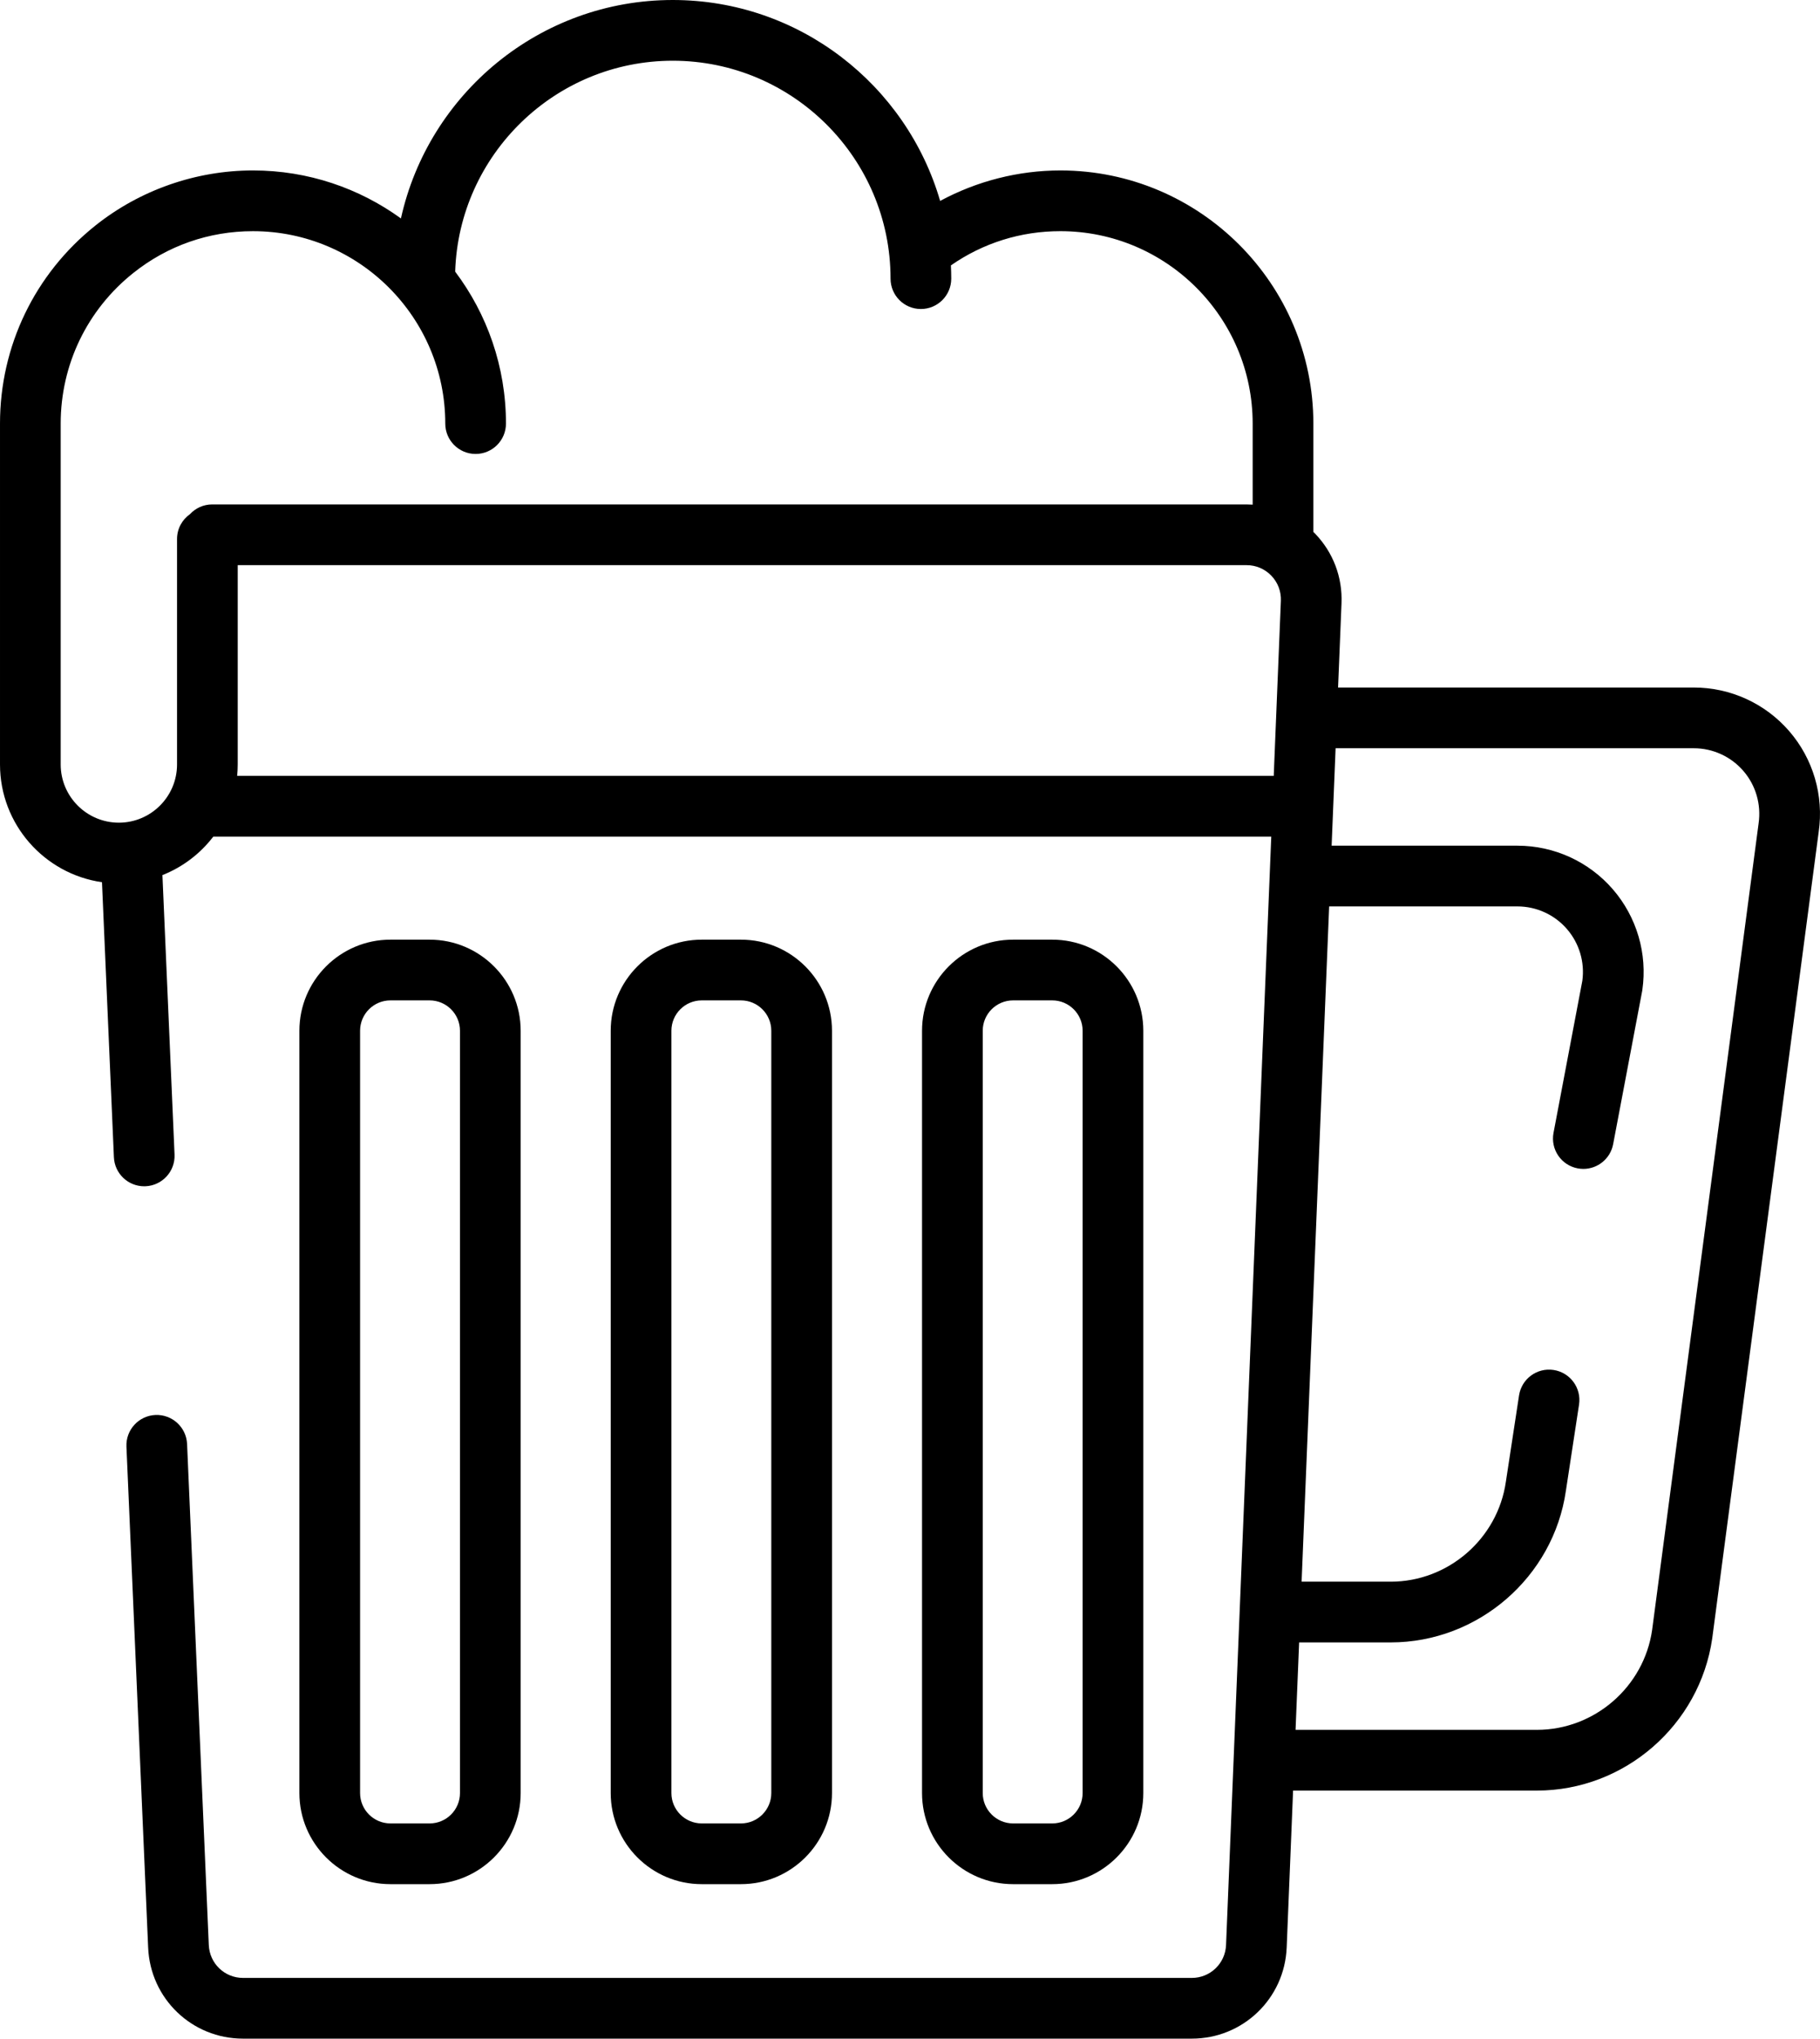 <?xml version="1.0" encoding="iso-8859-1"?>
<!-- Generator: Adobe Illustrator 19.0.1, SVG Export Plug-In . SVG Version: 6.00 Build 0)  -->
<svg version="1.1" id="Layer_1" xmlns="http://www.w3.org/2000/svg" xmlns:xlink="http://www.w3.org/1999/xlink" x="0px" y="0px"
	 viewBox="-21.693 141 457.386 512" style="enable-background:new -21.693 141 457.386 512;" xml:space="preserve">
<path d="M86.277,614.2c12.616,0,22.879-10.263,22.879-22.879V399.871c0-12.616-10.263-22.879-22.879-22.879h-9.85
	c-12.616,0-22.879,10.263-22.879,22.879v191.45c0,12.616,10.263,22.879,22.879,22.879L86.277,614.2L86.277,614.2z M68.801,591.32
	V399.871c0-4.206,3.421-7.626,7.626-7.626h9.85c4.206,0,7.626,3.421,7.626,7.626v191.45c0,4.206-3.421,7.626-7.626,7.626h-9.85
	C72.222,598.947,68.801,595.526,68.801,591.32z"/>
<path d="M164.516,614.2c12.616,0,22.879-10.263,22.879-22.879V399.871c0-12.616-10.263-22.879-22.879-22.879h-9.85
	c-12.616,0-22.879,10.263-22.879,22.879v191.45c0,12.616,10.263,22.879,22.879,22.879L164.516,614.2L164.516,614.2z M147.039,591.32
	V399.871c0-4.206,3.421-7.626,7.626-7.626h9.85c4.206,0,7.626,3.421,7.626,7.626v191.45c0,4.206-3.421,7.626-7.626,7.626h-9.85
	C150.461,598.947,147.039,595.526,147.039,591.32z"/>
<path d="M242.754,614.2c12.616,0,22.879-10.263,22.879-22.879V399.871c0-12.616-10.263-22.879-22.879-22.879h-9.85
	c-12.616,0-22.879,10.263-22.879,22.879v191.45c0,12.616,10.263,22.879,22.879,22.879L242.754,614.2L242.754,614.2z M225.279,591.32
	V399.871c0-4.206,3.421-7.626,7.626-7.626h9.85c4.206,0,7.626,3.421,7.626,7.626v191.45c0,4.206-3.421,7.626-7.626,7.626h-9.85
	C228.699,598.947,225.279,595.526,225.279,591.32z"/>
<path d="M427.947,324.615c-6.027-6.956-14.764-10.946-23.968-10.946H314.58l0.863-21.143c0.267-6.554-2.087-12.769-6.63-17.5
	c-0.145-0.152-0.297-0.295-0.445-0.441v-27.201c0-35.057-28.521-63.577-63.577-63.577c-10.572,0-20.987,2.677-30.218,7.655
	C206.1,162.346,179.196,141,147.383,141c-33.395,0-61.385,23.519-68.318,54.859c-10.465-7.573-23.305-12.053-37.18-12.053
	c-14.355,0-28.428,4.922-39.627,13.858c-15.221,12.145-23.951,30.268-23.951,49.72v85.612c0,15.03,11.16,27.498,25.628,29.565
	l2.996,69.073c0.178,4.095,3.554,7.296,7.614,7.296c0.111,0,0.224-0.002,0.337-0.007c4.208-0.183,7.471-3.742,7.289-7.95
	l-3.044-70.192c5.091-2.012,9.501-5.381,12.779-9.664h265.882l-11.362,278.368c-0.189,4.633-3.969,8.262-8.606,8.262H39.384
	c-4.637,0-8.417-3.629-8.606-8.281l-5.456-125.808c-0.183-4.208-3.752-7.466-7.95-7.289c-4.208,0.183-7.471,3.742-7.289,7.95
	l5.455,125.788C16.064,642.944,26.537,653,39.384,653H277.82c12.848,0,23.323-10.056,23.845-22.893l1.609-39.408h61.29
	c21.975,0,40.907-16.403,44.049-38.242l26.756-202.558C436.681,340.788,433.975,331.573,427.947,324.615z M-6.44,332.996v-85.612
	c0-14.786,6.637-28.563,18.211-37.797c8.63-6.887,19.044-10.528,30.113-10.528c26.647,0,48.324,21.678,48.324,48.324
	c0,4.212,3.415,7.626,7.626,7.626s7.626-3.415,7.626-7.626c0-14.309-4.755-27.527-12.764-38.164
	c0.937-29.364,25.098-52.967,54.686-52.967c30.177,0,54.728,24.551,54.728,54.728c0,4.212,3.415,7.626,7.626,7.626
	c4.212,0,7.626-3.415,7.626-7.626c0-1.114-0.033-2.222-0.084-3.323c8.088-5.63,17.531-8.6,27.512-8.6
	c26.647,0,48.324,21.678,48.324,48.324v20.357c-0.503-0.032-1.009-0.053-1.518-0.053H31.63c-2.209,0-4.191,0.945-5.584,2.445
	c-1.963,1.38-3.248,3.658-3.248,6.238v56.626c0,8.061-6.559,14.618-14.619,14.618S-6.44,341.057-6.44,332.996z M37.91,335.864
	c0.09-0.945,0.14-1.901,0.14-2.869V282.94h253.548c2.367,0,4.574,0.941,6.213,2.648c1.639,1.707,2.489,3.951,2.393,6.315
	l-1.795,43.96H37.91V335.864z M420.259,347.814l-26.756,202.558c-2.057,14.294-14.498,25.074-28.94,25.074h-60.668l0.896-21.957
	h23.013c21.975,0,40.907-16.403,44.028-38.09l3.305-21.642c0.636-4.164-2.224-8.055-6.388-8.69c-4.168-0.638-8.055,2.224-8.69,6.388
	l-3.315,21.708c-2.057,14.294-14.498,25.074-28.94,25.074h-22.39l6.923-169.592h47.317c4.778,0,9.312,2.071,12.441,5.682
	c3.094,3.572,4.502,8.291,3.873,12.971l-7.247,38.222c-0.784,4.139,1.934,8.13,6.072,8.914c0.48,0.09,0.958,0.135,1.43,0.135
	c3.592,0,6.791-2.549,7.484-6.207l7.283-38.405c0.021-0.111,0.04-0.223,0.056-0.335c1.312-9.111-1.394-18.326-7.421-25.283
	c-6.028-6.957-14.765-10.948-23.969-10.948H312.96l0.999-24.469h90.021c4.777,0,9.312,2.071,12.44,5.681
	C419.549,338.214,420.952,342.997,420.259,347.814z"/>
</svg>
